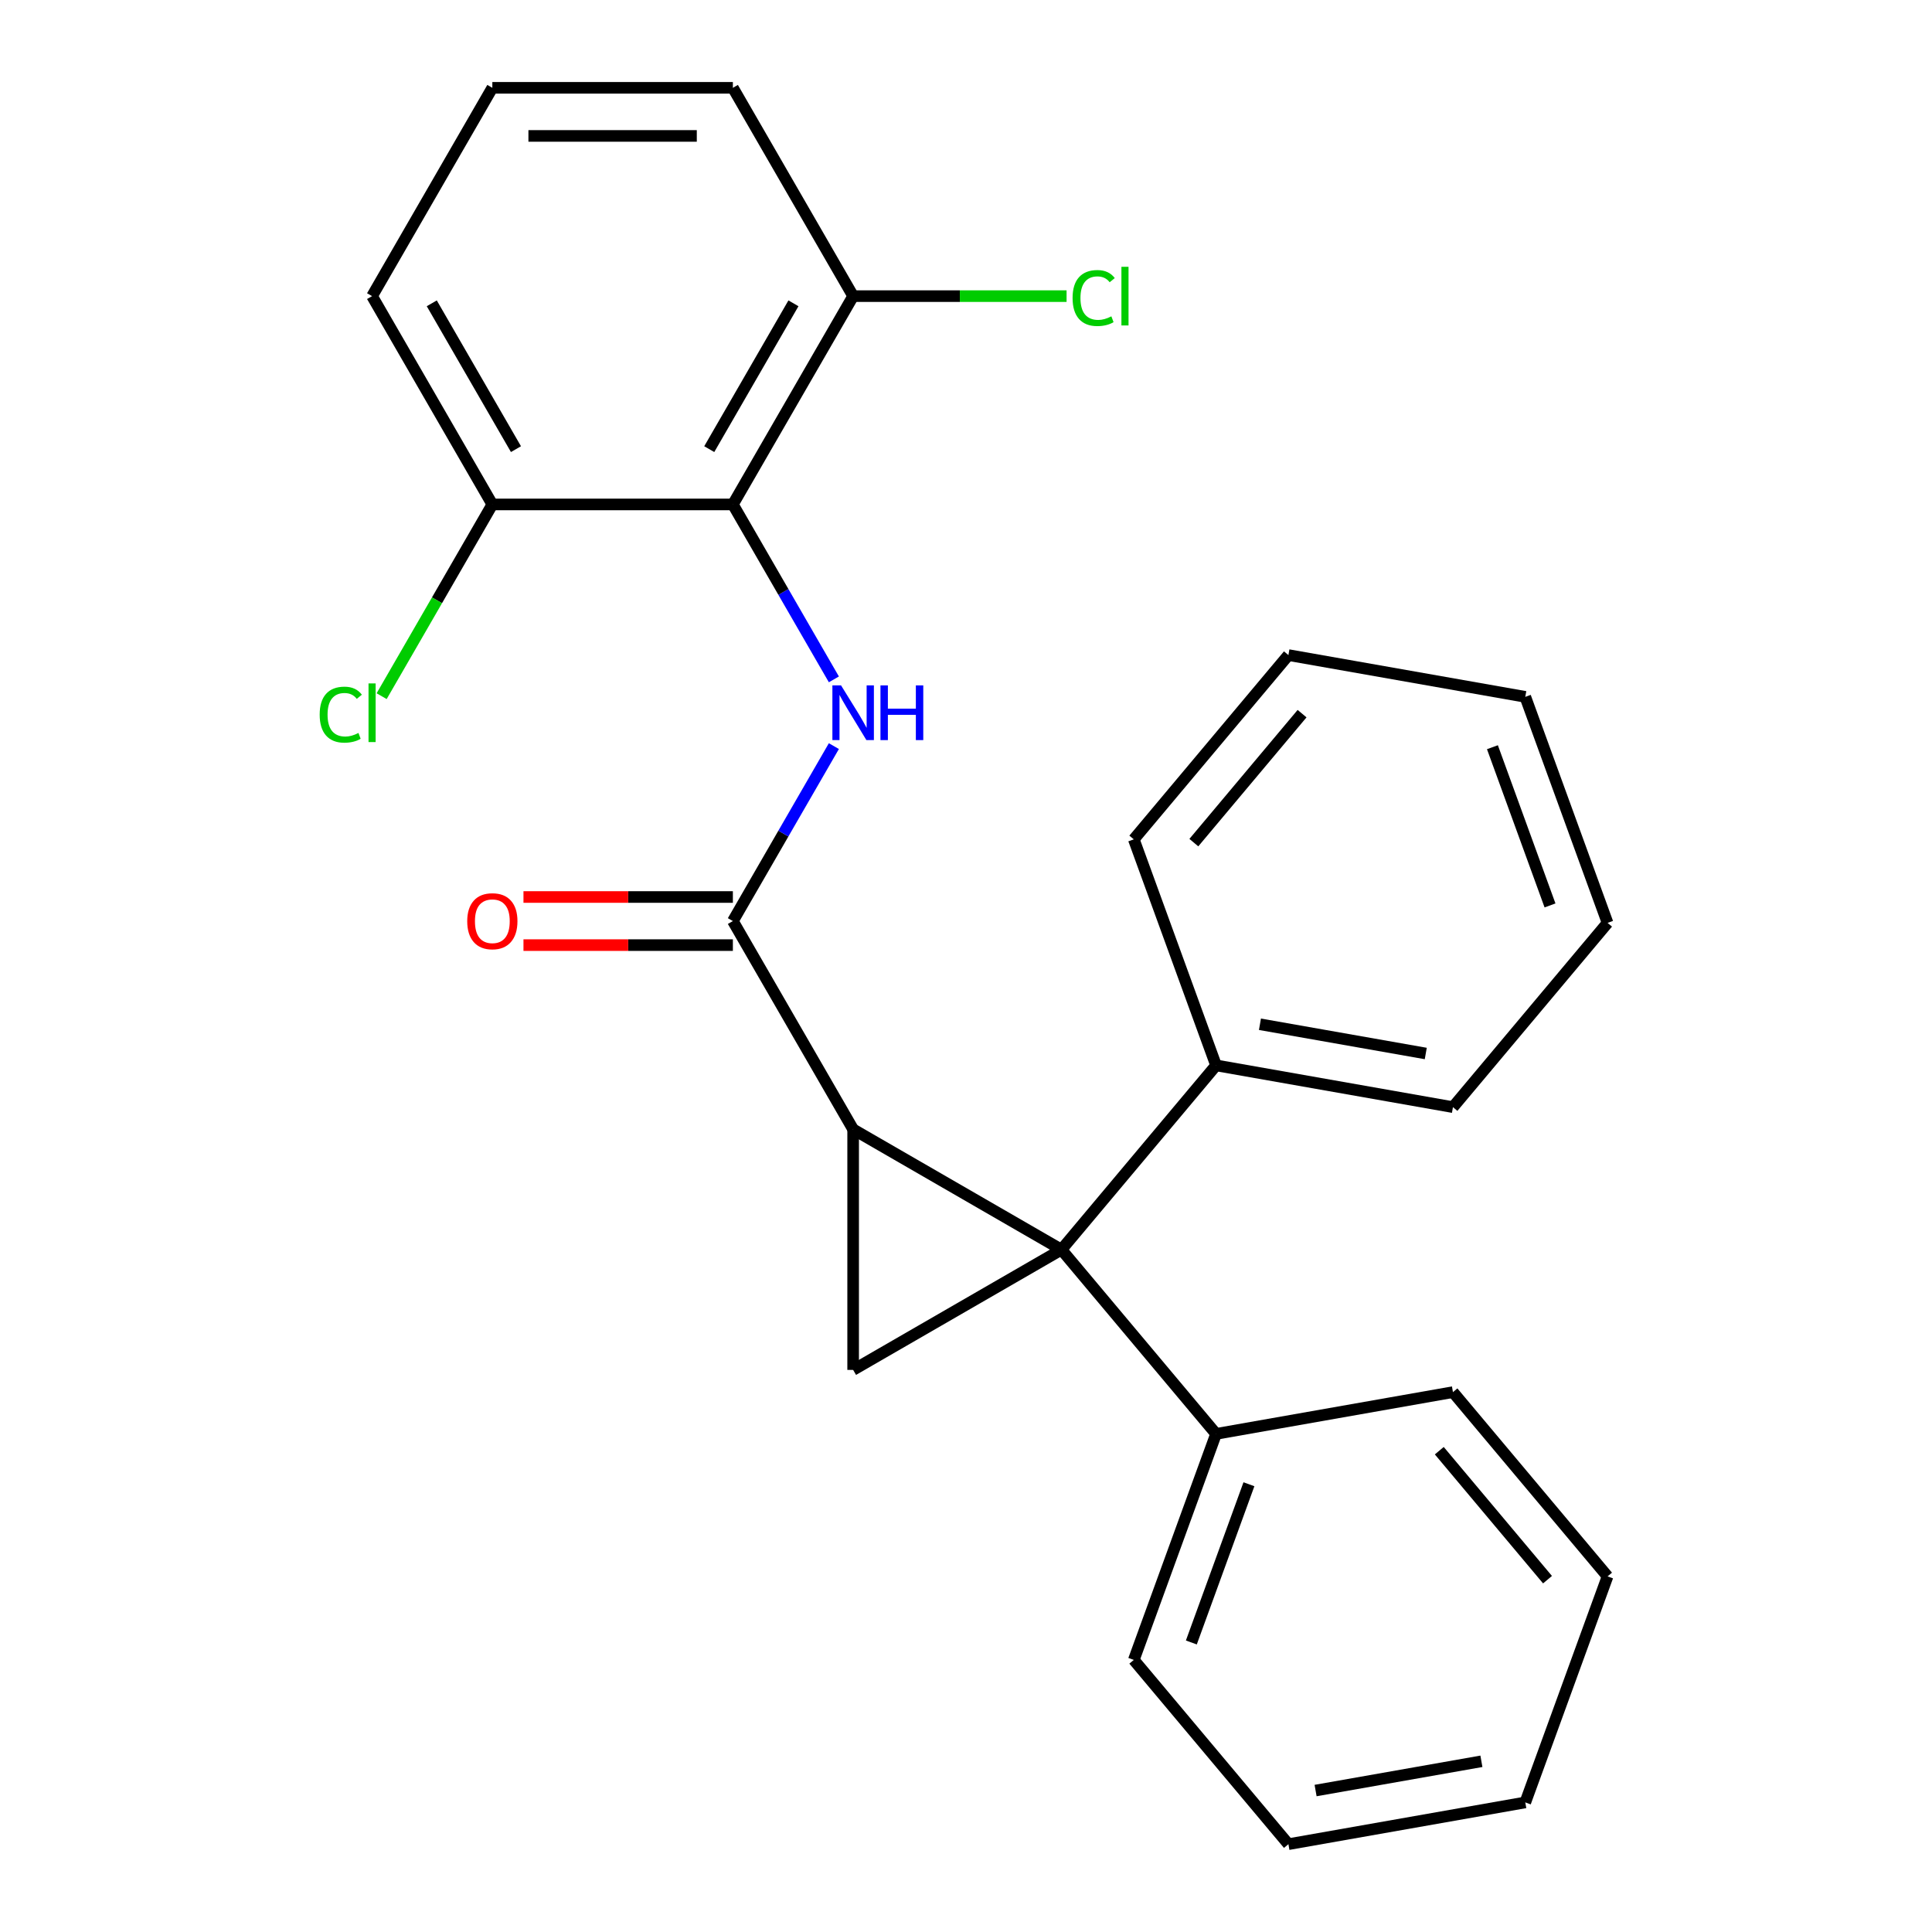 <?xml version='1.0' encoding='iso-8859-1'?>
<svg version='1.1' baseProfile='full'
              xmlns='http://www.w3.org/2000/svg'
                      xmlns:rdkit='http://www.rdkit.org/xml'
                      xmlns:xlink='http://www.w3.org/1999/xlink'
                  xml:space='preserve'
width='1000px' height='1000px' viewBox='0 0 1000 1000'>
<!-- END OF HEADER -->
<rect style='opacity:1.0;fill:#FFFFFF;stroke:none' width='1000' height='1000' x='0' y='0'> </rect>
<path class='bond-0' d='M 549.406,646.808 L 441.586,584.557' style='fill:none;fill-rule:evenodd;stroke:#000000;stroke-width:6px;stroke-linecap:butt;stroke-linejoin:miter;stroke-opacity:1' />
<path class='bond-1' d='M 549.406,646.808 L 441.586,709.058' style='fill:none;fill-rule:evenodd;stroke:#000000;stroke-width:6px;stroke-linecap:butt;stroke-linejoin:miter;stroke-opacity:1' />
<path class='bond-5' d='M 549.406,646.808 L 629.433,551.435' style='fill:none;fill-rule:evenodd;stroke:#000000;stroke-width:6px;stroke-linecap:butt;stroke-linejoin:miter;stroke-opacity:1' />
<path class='bond-6' d='M 549.406,646.808 L 629.433,742.18' style='fill:none;fill-rule:evenodd;stroke:#000000;stroke-width:6px;stroke-linecap:butt;stroke-linejoin:miter;stroke-opacity:1' />
<path class='bond-2' d='M 441.586,584.557 L 379.335,476.737' style='fill:none;fill-rule:evenodd;stroke:#000000;stroke-width:6px;stroke-linecap:butt;stroke-linejoin:miter;stroke-opacity:1' />
<path class='bond-25' d='M 441.586,584.557 L 441.586,709.058' style='fill:none;fill-rule:evenodd;stroke:#000000;stroke-width:6px;stroke-linecap:butt;stroke-linejoin:miter;stroke-opacity:1' />
<path class='bond-3' d='M 379.335,476.737 L 405.474,431.463' style='fill:none;fill-rule:evenodd;stroke:#000000;stroke-width:6px;stroke-linecap:butt;stroke-linejoin:miter;stroke-opacity:1' />
<path class='bond-3' d='M 405.474,431.463 L 431.613,386.189' style='fill:none;fill-rule:evenodd;stroke:#0000FF;stroke-width:6px;stroke-linecap:butt;stroke-linejoin:miter;stroke-opacity:1' />
<path class='bond-9' d='M 379.335,464.287 L 325.141,464.287' style='fill:none;fill-rule:evenodd;stroke:#000000;stroke-width:6px;stroke-linecap:butt;stroke-linejoin:miter;stroke-opacity:1' />
<path class='bond-9' d='M 325.141,464.287 L 270.947,464.287' style='fill:none;fill-rule:evenodd;stroke:#FF0000;stroke-width:6px;stroke-linecap:butt;stroke-linejoin:miter;stroke-opacity:1' />
<path class='bond-9' d='M 379.335,489.187 L 325.141,489.187' style='fill:none;fill-rule:evenodd;stroke:#000000;stroke-width:6px;stroke-linecap:butt;stroke-linejoin:miter;stroke-opacity:1' />
<path class='bond-9' d='M 325.141,489.187 L 270.947,489.187' style='fill:none;fill-rule:evenodd;stroke:#FF0000;stroke-width:6px;stroke-linecap:butt;stroke-linejoin:miter;stroke-opacity:1' />
<path class='bond-4' d='M 431.613,351.644 L 405.474,306.37' style='fill:none;fill-rule:evenodd;stroke:#0000FF;stroke-width:6px;stroke-linecap:butt;stroke-linejoin:miter;stroke-opacity:1' />
<path class='bond-4' d='M 405.474,306.37 L 379.335,261.096' style='fill:none;fill-rule:evenodd;stroke:#000000;stroke-width:6px;stroke-linecap:butt;stroke-linejoin:miter;stroke-opacity:1' />
<path class='bond-7' d='M 379.335,261.096 L 441.586,153.275' style='fill:none;fill-rule:evenodd;stroke:#000000;stroke-width:6px;stroke-linecap:butt;stroke-linejoin:miter;stroke-opacity:1' />
<path class='bond-7' d='M 367.109,232.473 L 410.684,156.998' style='fill:none;fill-rule:evenodd;stroke:#000000;stroke-width:6px;stroke-linecap:butt;stroke-linejoin:miter;stroke-opacity:1' />
<path class='bond-8' d='M 379.335,261.096 L 254.835,261.096' style='fill:none;fill-rule:evenodd;stroke:#000000;stroke-width:6px;stroke-linecap:butt;stroke-linejoin:miter;stroke-opacity:1' />
<path class='bond-15' d='M 629.433,551.435 L 752.043,573.054' style='fill:none;fill-rule:evenodd;stroke:#000000;stroke-width:6px;stroke-linecap:butt;stroke-linejoin:miter;stroke-opacity:1' />
<path class='bond-15' d='M 652.149,530.156 L 737.975,545.289' style='fill:none;fill-rule:evenodd;stroke:#000000;stroke-width:6px;stroke-linecap:butt;stroke-linejoin:miter;stroke-opacity:1' />
<path class='bond-16' d='M 629.433,551.435 L 586.852,434.443' style='fill:none;fill-rule:evenodd;stroke:#000000;stroke-width:6px;stroke-linecap:butt;stroke-linejoin:miter;stroke-opacity:1' />
<path class='bond-17' d='M 629.433,742.18 L 586.852,859.173' style='fill:none;fill-rule:evenodd;stroke:#000000;stroke-width:6px;stroke-linecap:butt;stroke-linejoin:miter;stroke-opacity:1' />
<path class='bond-17' d='M 646.445,768.246 L 616.638,850.14' style='fill:none;fill-rule:evenodd;stroke:#000000;stroke-width:6px;stroke-linecap:butt;stroke-linejoin:miter;stroke-opacity:1' />
<path class='bond-18' d='M 629.433,742.18 L 752.043,720.561' style='fill:none;fill-rule:evenodd;stroke:#000000;stroke-width:6px;stroke-linecap:butt;stroke-linejoin:miter;stroke-opacity:1' />
<path class='bond-11' d='M 441.586,153.275 L 496.82,153.275' style='fill:none;fill-rule:evenodd;stroke:#000000;stroke-width:6px;stroke-linecap:butt;stroke-linejoin:miter;stroke-opacity:1' />
<path class='bond-11' d='M 496.82,153.275 L 552.054,153.275' style='fill:none;fill-rule:evenodd;stroke:#00CC00;stroke-width:6px;stroke-linecap:butt;stroke-linejoin:miter;stroke-opacity:1' />
<path class='bond-13' d='M 441.586,153.275 L 379.335,45.455' style='fill:none;fill-rule:evenodd;stroke:#000000;stroke-width:6px;stroke-linecap:butt;stroke-linejoin:miter;stroke-opacity:1' />
<path class='bond-10' d='M 254.835,261.096 L 226.186,310.717' style='fill:none;fill-rule:evenodd;stroke:#000000;stroke-width:6px;stroke-linecap:butt;stroke-linejoin:miter;stroke-opacity:1' />
<path class='bond-10' d='M 226.186,310.717 L 197.537,360.338' style='fill:none;fill-rule:evenodd;stroke:#00CC00;stroke-width:6px;stroke-linecap:butt;stroke-linejoin:miter;stroke-opacity:1' />
<path class='bond-14' d='M 254.835,261.096 L 192.585,153.275' style='fill:none;fill-rule:evenodd;stroke:#000000;stroke-width:6px;stroke-linecap:butt;stroke-linejoin:miter;stroke-opacity:1' />
<path class='bond-14' d='M 267.061,232.473 L 223.486,156.998' style='fill:none;fill-rule:evenodd;stroke:#000000;stroke-width:6px;stroke-linecap:butt;stroke-linejoin:miter;stroke-opacity:1' />
<path class='bond-12' d='M 254.835,45.455 L 192.585,153.275' style='fill:none;fill-rule:evenodd;stroke:#000000;stroke-width:6px;stroke-linecap:butt;stroke-linejoin:miter;stroke-opacity:1' />
<path class='bond-28' d='M 254.835,45.455 L 379.335,45.455' style='fill:none;fill-rule:evenodd;stroke:#000000;stroke-width:6px;stroke-linecap:butt;stroke-linejoin:miter;stroke-opacity:1' />
<path class='bond-28' d='M 273.51,70.355 L 360.66,70.355' style='fill:none;fill-rule:evenodd;stroke:#000000;stroke-width:6px;stroke-linecap:butt;stroke-linejoin:miter;stroke-opacity:1' />
<path class='bond-20' d='M 752.043,573.054 L 832.07,477.681' style='fill:none;fill-rule:evenodd;stroke:#000000;stroke-width:6px;stroke-linecap:butt;stroke-linejoin:miter;stroke-opacity:1' />
<path class='bond-21' d='M 586.852,434.443 L 666.879,339.07' style='fill:none;fill-rule:evenodd;stroke:#000000;stroke-width:6px;stroke-linecap:butt;stroke-linejoin:miter;stroke-opacity:1' />
<path class='bond-21' d='M 617.931,436.142 L 673.95,369.381' style='fill:none;fill-rule:evenodd;stroke:#000000;stroke-width:6px;stroke-linecap:butt;stroke-linejoin:miter;stroke-opacity:1' />
<path class='bond-22' d='M 586.852,859.173 L 666.879,954.545' style='fill:none;fill-rule:evenodd;stroke:#000000;stroke-width:6px;stroke-linecap:butt;stroke-linejoin:miter;stroke-opacity:1' />
<path class='bond-19' d='M 752.043,720.561 L 832.07,815.934' style='fill:none;fill-rule:evenodd;stroke:#000000;stroke-width:6px;stroke-linecap:butt;stroke-linejoin:miter;stroke-opacity:1' />
<path class='bond-19' d='M 744.972,750.873 L 800.991,817.634' style='fill:none;fill-rule:evenodd;stroke:#000000;stroke-width:6px;stroke-linecap:butt;stroke-linejoin:miter;stroke-opacity:1' />
<path class='bond-24' d='M 832.07,815.934 L 789.488,932.926' style='fill:none;fill-rule:evenodd;stroke:#000000;stroke-width:6px;stroke-linecap:butt;stroke-linejoin:miter;stroke-opacity:1' />
<path class='bond-27' d='M 832.07,477.681 L 789.488,360.689' style='fill:none;fill-rule:evenodd;stroke:#000000;stroke-width:6px;stroke-linecap:butt;stroke-linejoin:miter;stroke-opacity:1' />
<path class='bond-27' d='M 802.284,468.649 L 772.477,386.754' style='fill:none;fill-rule:evenodd;stroke:#000000;stroke-width:6px;stroke-linecap:butt;stroke-linejoin:miter;stroke-opacity:1' />
<path class='bond-23' d='M 666.879,339.07 L 789.488,360.689' style='fill:none;fill-rule:evenodd;stroke:#000000;stroke-width:6px;stroke-linecap:butt;stroke-linejoin:miter;stroke-opacity:1' />
<path class='bond-26' d='M 666.879,954.545 L 789.488,932.926' style='fill:none;fill-rule:evenodd;stroke:#000000;stroke-width:6px;stroke-linecap:butt;stroke-linejoin:miter;stroke-opacity:1' />
<path class='bond-26' d='M 680.947,926.781 L 766.773,911.647' style='fill:none;fill-rule:evenodd;stroke:#000000;stroke-width:6px;stroke-linecap:butt;stroke-linejoin:miter;stroke-opacity:1' />
<path  class='atom-4' d='M 435.326 354.756
L 444.606 369.756
Q 445.526 371.236, 447.006 373.916
Q 448.486 376.596, 448.566 376.756
L 448.566 354.756
L 452.326 354.756
L 452.326 383.076
L 448.446 383.076
L 438.486 366.676
Q 437.326 364.756, 436.086 362.556
Q 434.886 360.356, 434.526 359.676
L 434.526 383.076
L 430.846 383.076
L 430.846 354.756
L 435.326 354.756
' fill='#0000FF'/>
<path  class='atom-4' d='M 455.726 354.756
L 459.566 354.756
L 459.566 366.796
L 474.046 366.796
L 474.046 354.756
L 477.886 354.756
L 477.886 383.076
L 474.046 383.076
L 474.046 369.996
L 459.566 369.996
L 459.566 383.076
L 455.726 383.076
L 455.726 354.756
' fill='#0000FF'/>
<path  class='atom-10' d='M 241.835 476.817
Q 241.835 470.017, 245.195 466.217
Q 248.555 462.417, 254.835 462.417
Q 261.115 462.417, 264.475 466.217
Q 267.835 470.017, 267.835 476.817
Q 267.835 483.697, 264.435 487.617
Q 261.035 491.497, 254.835 491.497
Q 248.595 491.497, 245.195 487.617
Q 241.835 483.737, 241.835 476.817
M 254.835 488.297
Q 259.155 488.297, 261.475 485.417
Q 263.835 482.497, 263.835 476.817
Q 263.835 471.257, 261.475 468.457
Q 259.155 465.617, 254.835 465.617
Q 250.515 465.617, 248.155 468.417
Q 245.835 471.217, 245.835 476.817
Q 245.835 482.537, 248.155 485.417
Q 250.515 488.297, 254.835 488.297
' fill='#FF0000'/>
<path  class='atom-11' d='M 165.465 369.896
Q 165.465 362.856, 168.745 359.176
Q 172.065 355.456, 178.345 355.456
Q 184.185 355.456, 187.305 359.576
L 184.665 361.736
Q 182.385 358.736, 178.345 358.736
Q 174.065 358.736, 171.785 361.616
Q 169.545 364.456, 169.545 369.896
Q 169.545 375.496, 171.865 378.376
Q 174.225 381.256, 178.785 381.256
Q 181.905 381.256, 185.545 379.376
L 186.665 382.376
Q 185.185 383.336, 182.945 383.896
Q 180.705 384.456, 178.225 384.456
Q 172.065 384.456, 168.745 380.696
Q 165.465 376.936, 165.465 369.896
' fill='#00CC00'/>
<path  class='atom-11' d='M 190.745 353.736
L 194.425 353.736
L 194.425 384.096
L 190.745 384.096
L 190.745 353.736
' fill='#00CC00'/>
<path  class='atom-12' d='M 555.166 154.255
Q 555.166 147.215, 558.446 143.535
Q 561.766 139.815, 568.046 139.815
Q 573.886 139.815, 577.006 143.935
L 574.366 146.095
Q 572.086 143.095, 568.046 143.095
Q 563.766 143.095, 561.486 145.975
Q 559.246 148.815, 559.246 154.255
Q 559.246 159.855, 561.566 162.735
Q 563.926 165.615, 568.486 165.615
Q 571.606 165.615, 575.246 163.735
L 576.366 166.735
Q 574.886 167.695, 572.646 168.255
Q 570.406 168.815, 567.926 168.815
Q 561.766 168.815, 558.446 165.055
Q 555.166 161.295, 555.166 154.255
' fill='#00CC00'/>
<path  class='atom-12' d='M 580.446 138.095
L 584.126 138.095
L 584.126 168.455
L 580.446 168.455
L 580.446 138.095
' fill='#00CC00'/>
</svg>
